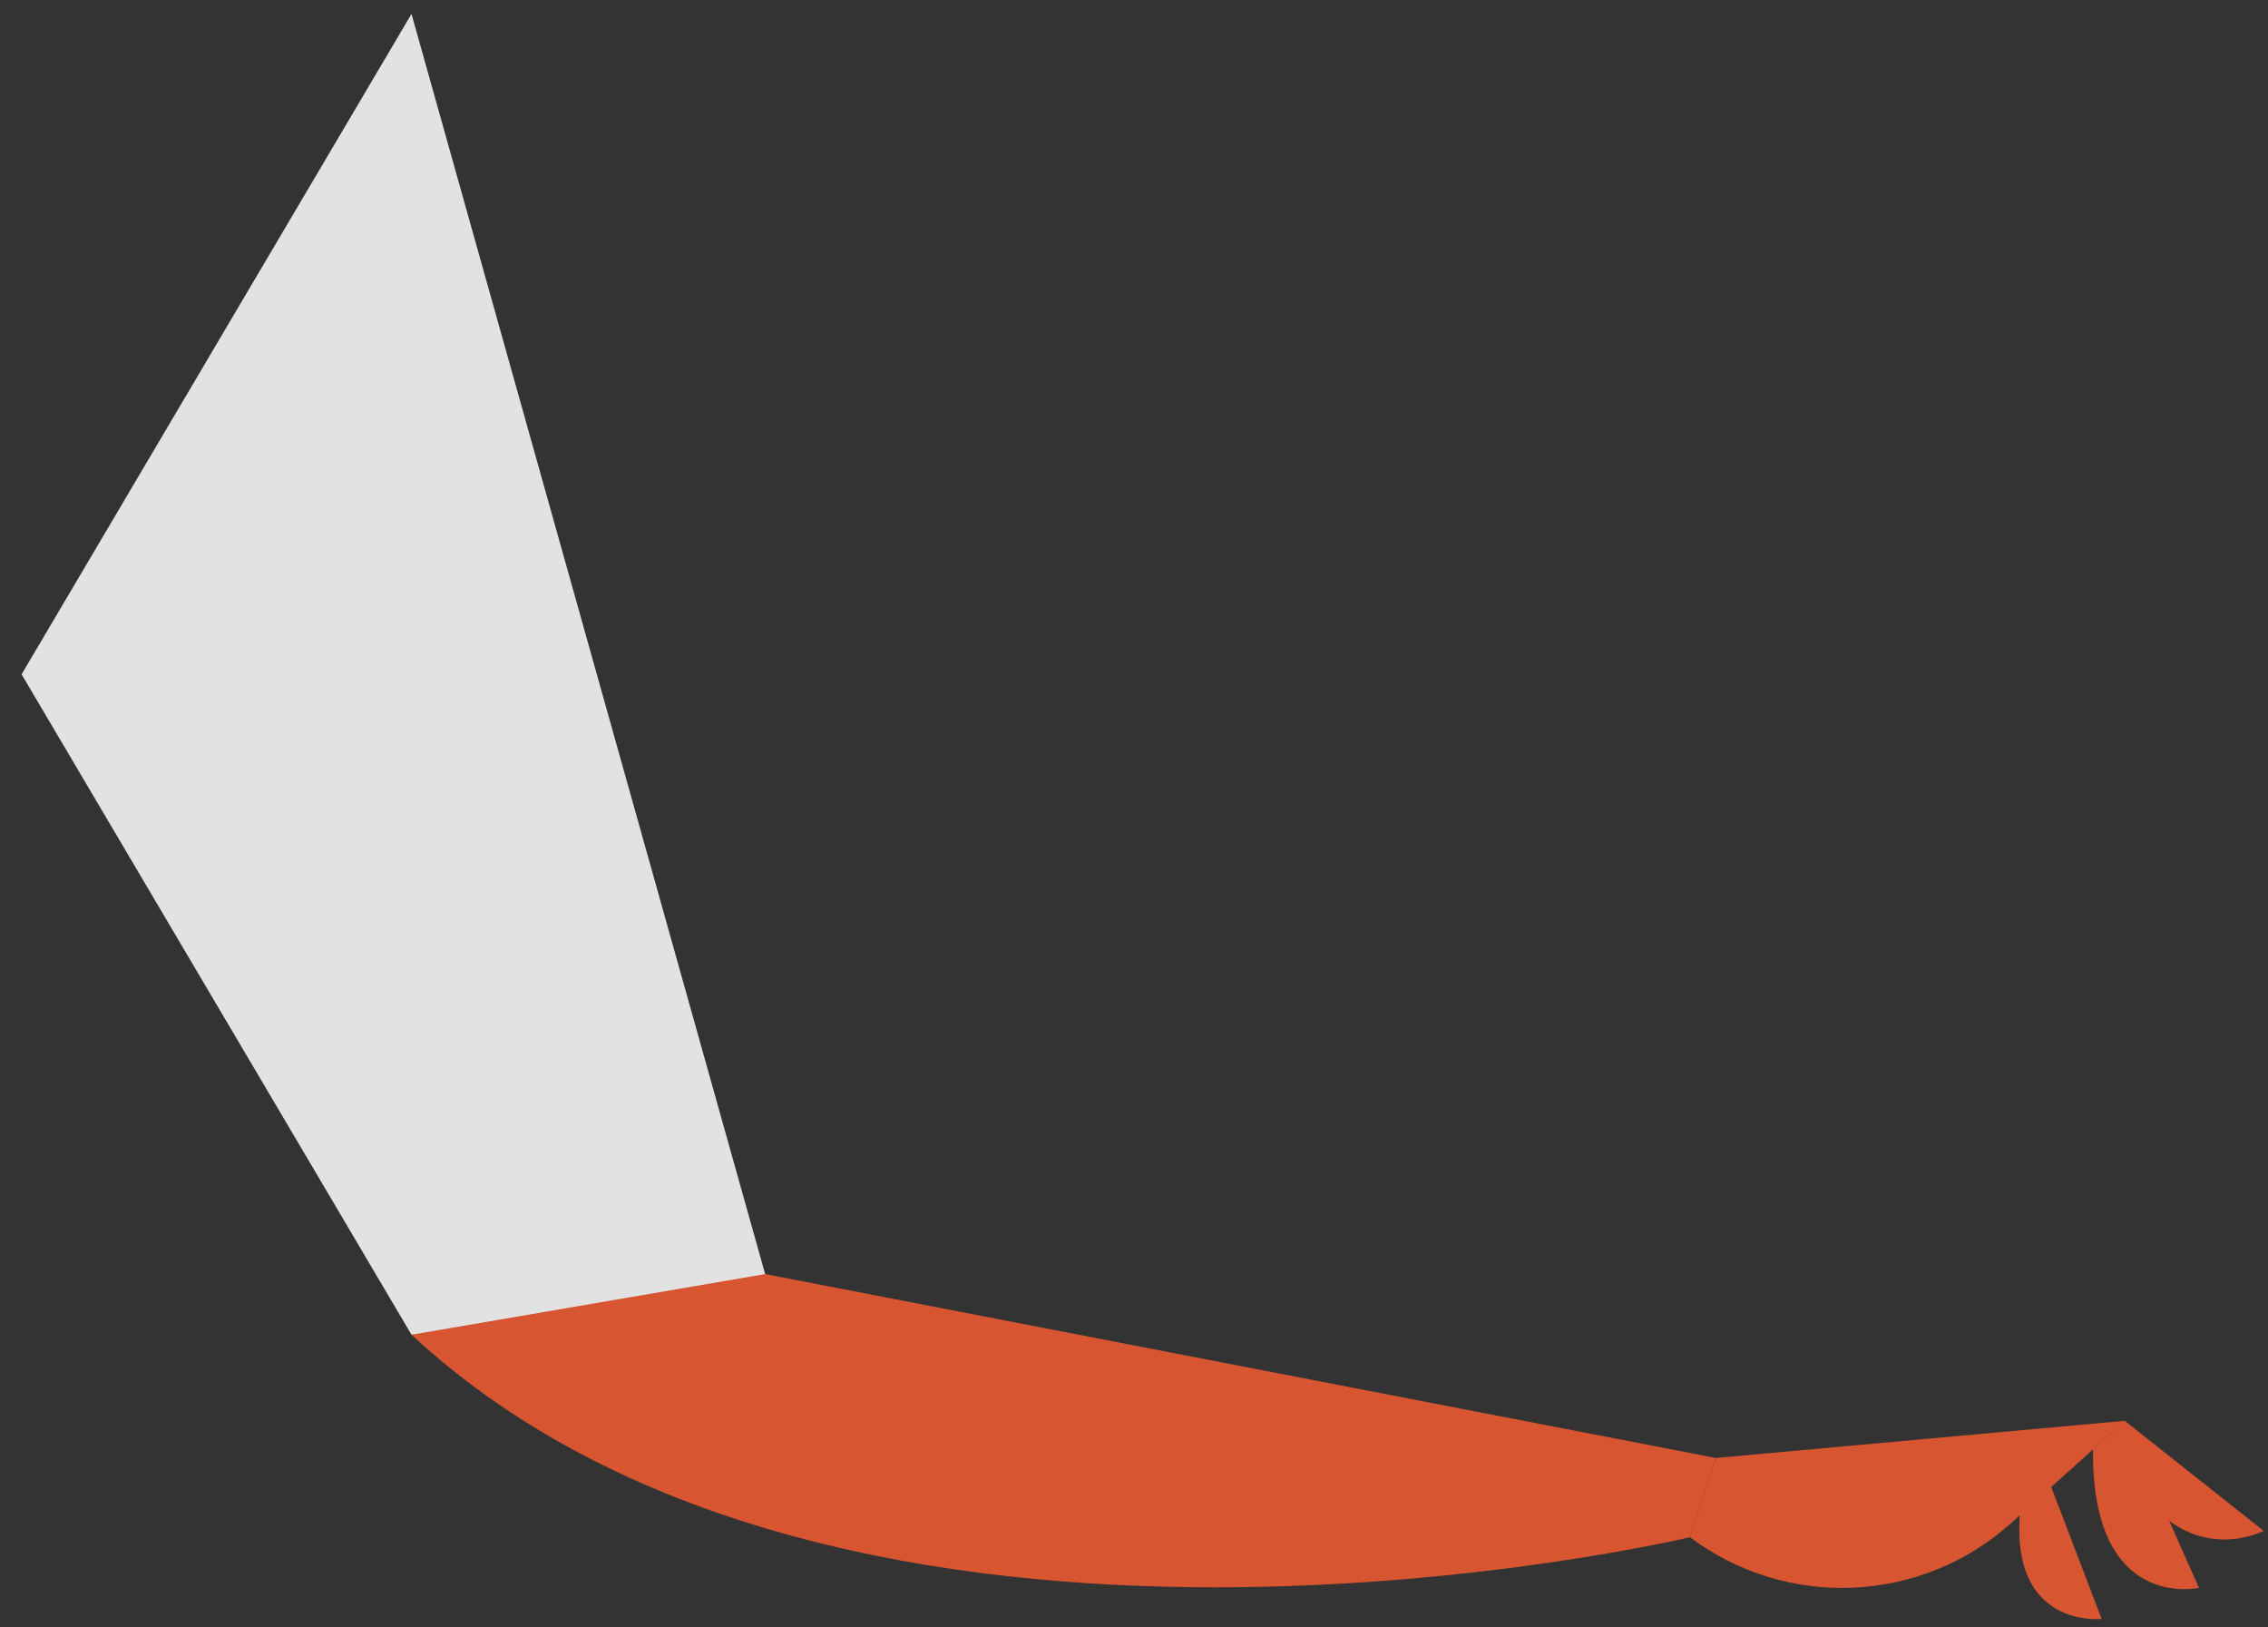 <svg xmlns="http://www.w3.org/2000/svg" width="92" height="66" viewBox="0 0 92 66" fill="none"><rect x="0" y="0" width="92" height="66" fill="#333333" stroke="none"/><path d="M16.692 0.565L31.728 54.129H16.692L0.876 27.347L16.692 0.565Z" fill="#EFEFEF" fill-opacity="0.933"></path><path d="M31.039 51.669L69.6 59.127L68.555 62.34C68.555 62.34 34.335 70.498 16.692 54.129L31.039 51.669Z" fill="#D75531"></path><path d="M69.599 59.128L86.187 57.621L81.591 61.759C77.943 65.044 72.48 65.288 68.554 62.342L69.599 59.128Z" fill="#D75531"></path><path d="M86.188 57.619L89.201 64.395C89.201 64.395 84.826 65.389 84.902 58.776L86.188 57.619Z" fill="#D75531"></path><path d="M82.519 58.501L85.251 65.655C85.251 65.655 80.202 66.219 82.519 58.501Z" fill="#D75531"></path><path d="M86.186 57.619L91.825 62.083C91.825 62.083 88.022 64.09 85.795 58.501L86.186 57.619Z" fill="#D75531"></path></svg>
